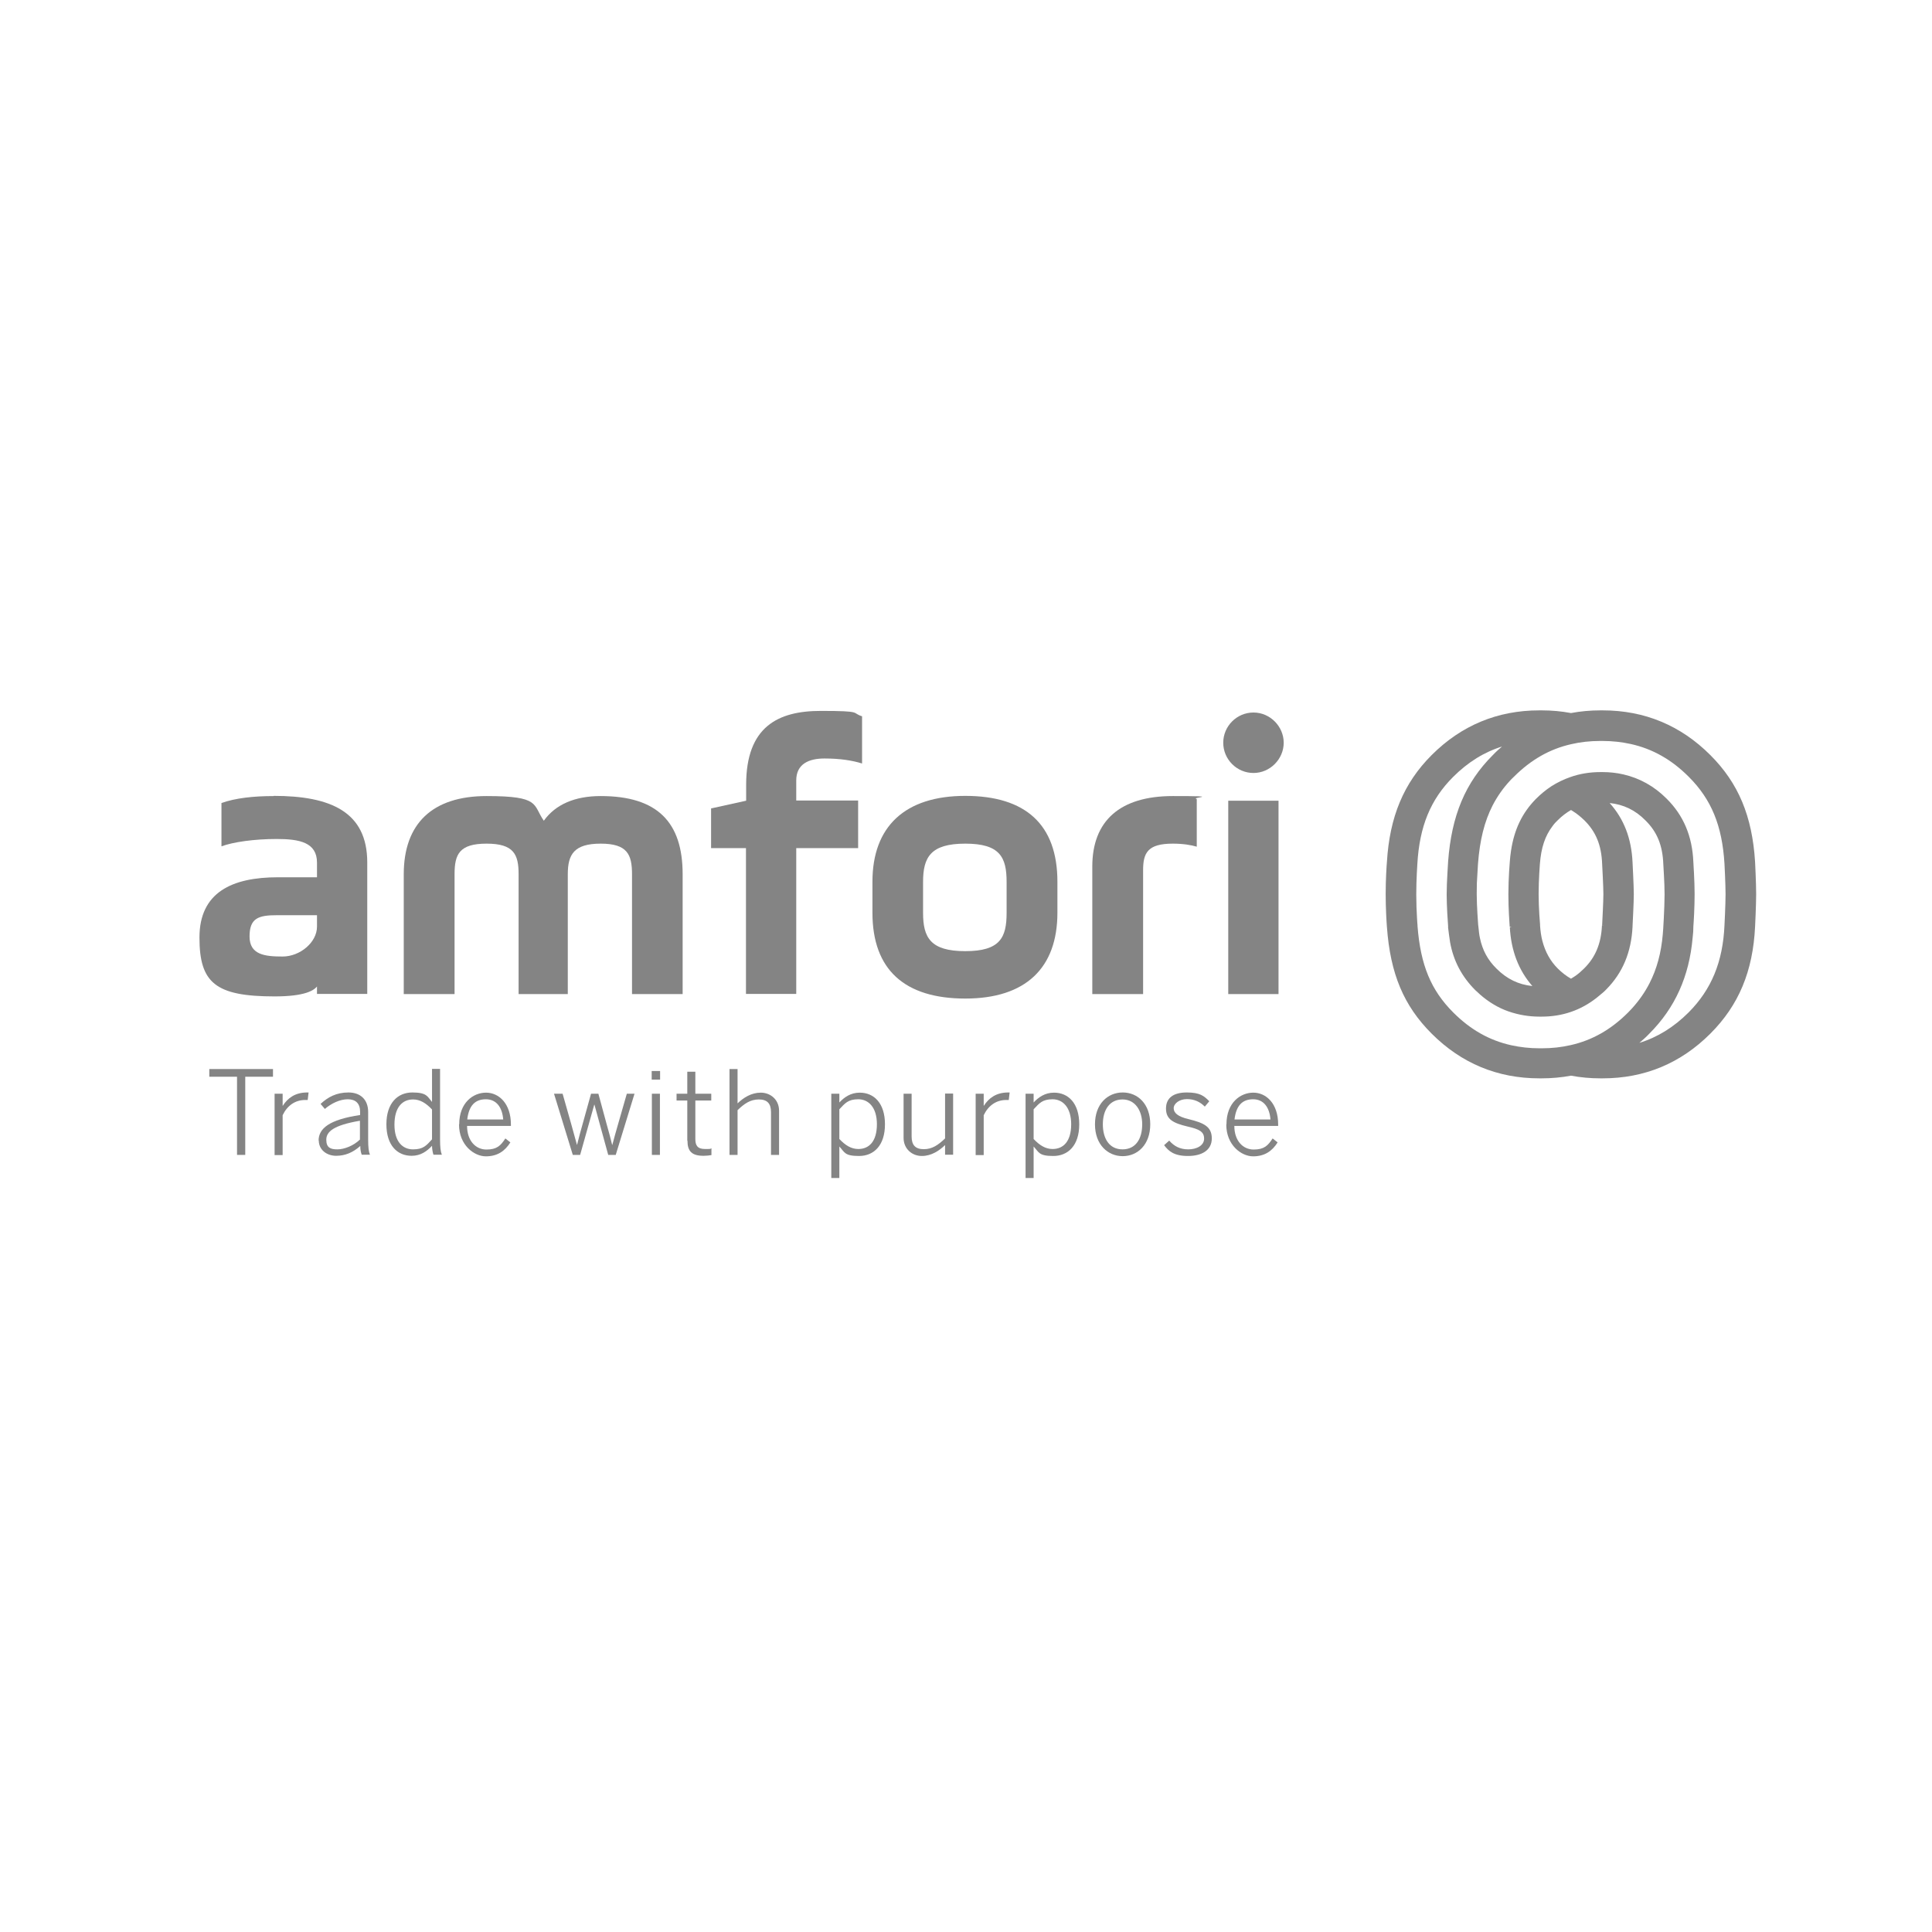 <svg viewBox="0 0 1080 1080" version="1.1" xmlns="http://www.w3.org/2000/svg" id="Layer_1">
  
  <defs>
    <style>
      .st0 {
        fill: #848484;
      }
    </style>
  </defs>
  <path d="M916.5,582.9c1.9-1.6,3.8-3.3,5.5-5.1,14.3-14.3,22.3-31.9,24.2-53.7.3-2.3.4-4.3.4-6.2.2-2.4.7-10.9.7-18.1s-.7-17.8-.7-17.9c-.6-14.6-5.6-26.2-15-35.5-6.9-6.9-15-11.4-24.1-13.5-3.9-.9-7.8-1.3-11.6-1.3h-1.3c-5.8,0-11.5.9-16.8,2.8-3.8,1.3-7.4,3.1-10.7,5.2-3,2-5.8,4.3-8.3,6.8s-.2.2-.4.4c-7.5,7.7-11.9,16.8-13.7,28.6-.3,2.2-.6,4.2-.7,6.2,0,0-.8,9.2-.8,18.2s.6,15.6.7,17.8v.4s1.1,0,1.1,0l-1,.3c.7,13.1,4.9,24.1,12.6,32.9-7.8-.8-14.3-4-20-9.7-5-4.9-7.9-10.4-9.3-17.1-.4-1.8-.6-3.7-.8-5.8h0l-.2-1.7c0,0-.8-10.4-.8-17.1s.1-5.9.3-10c.2-3.4.4-6.2.4-6.8,1-13.4,3.6-23.8,8.2-32.8,2.6-5,5.8-9.6,9.8-13.9.7-.7,1.3-1.4,2.1-2.1,9.5-9.5,20-15.5,32-18.2,5.1-1.2,10.6-1.8,16.2-1.8h1.3c5.5,0,10.8.6,15.8,1.7,12.2,2.7,22.8,8.7,32.4,18.3,12.7,12.7,18.7,27.3,20,48.7,0,.1.6,11.3.6,17s-.6,17.2-.6,17.3h0c-.9,20.5-7.3,35.9-20,48.7-8.3,8.3-17.5,14-27.7,17.1M840,417c-1.9,1.6-3.8,3.3-5.5,5.1-15.4,15.4-23.1,33.8-25,59.6,0,1.1-.8,11-.8,18.3,0,6.5.6,15.1.8,17.7v.9c.3,2.7.7,5.3,1.1,8.1,1.9,10.5,6.6,19.3,14.1,26.8.8.7,1.5,1.4,2.3,2.1l.3.3c4.8,4.2,10.2,7.5,16,9.5,5.5,1.9,11.3,2.9,17.2,2.9h1.3c11.5,0,21.8-3.5,30.7-10.5,1-.8,1.9-1.6,2.9-2.4l.6-.5c.5-.4,1-.9,1.5-1.4s.2-.2.4-.4c9.2-9.3,14-20.8,14.7-35.1v-.3c.1-2.2.7-13.2.7-17.8s-.7-17.7-.7-17.8c-.6-13.4-4.8-24.3-12.8-33.2,7.7.8,14.3,3.9,20,9.7,6.5,6.4,9.6,13.9,10,24.5,0,1,.7,9.8.7,16.9s-.8,20.8-1,22.3c-.9,10.4-3.3,19.3-7.4,27.3-2.6,5.1-5.9,9.8-9.9,14.2-.7.7-1.4,1.5-2.1,2.2-9.5,9.5-20,15.5-32,18.2-5.1,1.2-10.6,1.8-16.2,1.8h-1.3c-5.5,0-10.8-.6-15.8-1.7-12.2-2.7-22.8-8.7-32.4-18.3-12.5-12.5-18.3-26.5-20-48.3v-.5c0-.1-.2-1.8-.3-4.3-.2-3.2-.4-8-.4-12.9,0-8.5.6-16.9.6-17,1.2-21.1,7.4-36.1,20-48.7,8.3-8.3,17.5-14,27.7-17.1M896.6,517.2h-1.1c0,0,0,.3,0,.3-.5,10.1-3.7,17.7-10,23.9-1.5,1.5-3.1,2.9-4.8,4.1-.9.6-1.7,1.1-2.5,1.6-2.6-1.5-5.1-3.4-7.4-5.7-4.2-4.2-7-9.3-8.6-15.4-.7-2.7-1.1-5.6-1.3-8.6v-.6c0,0-.8-8.9-.8-17s.7-16.7.7-16.8c.7-9.2,2.9-15.7,7-21.1,1-1.4,2-2.5,3-3.4,2.3-2.3,4.8-4.2,7.4-5.7.3.2.5.3.8.5l.3.2c2.3,1.4,4.3,3.1,6.3,5,6.5,6.4,9.6,13.9,10,24.4.1,2.1.7,12.8.7,16.9s-.6,15.1-.7,17.3h0c0,0,1,.1,1,.1ZM981.1,481.8h0c-1.6-25.6-9.3-44-25-59.7-16.6-16.6-36.8-25-60.2-25h-1.3c-5.6,0-11.1.5-16.4,1.5-5.3-1-10.8-1.5-16.4-1.5h-1.3c-23.4,0-43.6,8.4-60.2,25-15.6,15.6-23.5,34.5-25,59.7-.2,2.2-.7,9.9-.7,18s.5,16,.7,18.4c1.9,26.2,9.4,44,25,59.6,16.6,16.6,36.8,25,60.2,25h1.3c5.6,0,11.1-.5,16.4-1.5,5.3,1,10.8,1.5,16.4,1.5h1.3c23.4,0,43.6-8.4,60.2-25,15.9-15.9,23.8-34.9,25-59.8,0-.1.6-12,.6-18.2s-.6-17.9-.6-18" class="st0"></path>
  <polygon points="132.5 601.9 117 601.9 117 597.6 152.6 597.6 152.6 601.9 137.1 601.9 137.1 645.6 132.5 645.6 132.5 601.9" class="st0"></polygon>
  <path d="M153.5,611.4h4.5v6.7h.1c2.7-4.2,6.8-7.4,13.6-7.4h.8l-.5,4.2s-1.2,0-1.4,0c-5.6,0-10,3.1-12.6,8.5v22.3h-4.5v-34.2Z" class="st0"></path>
  <path d="M201.2,637.1v-10.6c-14.7,2.5-18.8,6.1-18.8,10.6s2.4,5.4,6.2,5.4,9-2,12.5-5.4M178.1,637.6c0-6.7,5.8-11.7,23.2-14.3v-1.8c0-4.7-2.5-7-6.9-7s-9.2,2.3-12.8,5.4l-2.4-2.8c4.1-3.8,8.8-6.4,15.6-6.4s11,4.1,11,10.9v15.5c0,4.2.3,6.7,1,8.4h-4.6c-.5-1.4-.8-2.9-.8-4.9-4,3.6-8.4,5.5-13.5,5.5s-9.7-3.2-9.7-8.6" class="st0"></path>
  <path d="M241.5,636.8v-16.6c-3.4-3.6-6.7-5.6-10.6-5.6-6,0-10.4,4.4-10.4,14.1s4.7,13.8,10.4,13.8,7.4-2.1,10.6-5.6M216,628.5c0-11.9,6.3-17.8,14.5-17.8s8.4,2.3,11,5.3v-18.5h4.5v39.6c0,4.2.3,6.7,1,8.4h-4.7c-.4-1.2-.8-3.2-.8-5-2.8,3-6.3,5.6-11.4,5.6-7.9,0-14.1-5.7-14.1-17.6" class="st0"></path>
  <path d="M281.3,625.8c-.5-6.5-3.6-11.3-9.7-11.3s-9.5,3.6-10.4,11.3h20ZM256.7,628.5c0-12.1,7.8-17.7,15-17.7s13.9,6.1,13.9,17.8v.8h-24.5c0,8.4,4.9,13.2,10.8,13.2s8-2.2,10.6-6.2l2.8,2.2c-3,4.8-7.2,7.8-13.7,7.8s-15-6.2-15-17.8" class="st0"></path>
  <path d="M309.8,611.4h4.7l4.8,16.9c1.2,4.3,2,7.2,3.2,11.6h.1c1.2-4.9,1.9-7.3,3.1-11.6l4.7-16.9h4.1l4.7,17.3c1.2,4.2,1.9,6.8,3,11.3h.1c1.2-4.6,1.9-7,3.1-11.2l5-17.4h4.3l-10.5,34.2h-4.2l-7.7-28.1h-.1l-7.9,28.1h-4.1l-10.5-34.2Z" class="st0"></path>
  <path d="M364.4,645.6h4.5v-34.2h-4.5v34.2ZM364.3,603.5h4.7v-4.8h-4.7v4.8Z" class="st0"></path>
  <path d="M384.2,637.6v-22.4h-6v-3.8h6v-12.3h4.5v12.3h8.9v3.8h-8.9v21.5c0,3.6,1.2,5.6,5.4,5.6s2.6-.1,3.6-.4v3.8c-1,.2-2.9.4-4.4.4-6.5,0-9-2.5-9-8.4" class="st0"></path>
  <path d="M407.8,597.6h4.5v19.2c3.3-3.2,7.7-6,13-6s10.2,3.8,10.2,10.1v24.7h-4.5v-23.9c0-4.8-2.1-7.1-6.8-7.1s-8.1,2.3-11.9,6v25h-4.5v-48Z" class="st0"></path>
  <path d="M490.2,628.5c0-9.5-4.7-14-10.4-14s-7.4,2.2-10.6,5.6v16.6c3.4,3.6,6.7,5.6,10.6,5.6,6,0,10.4-4.2,10.4-13.9M464.7,611.4h4.5v4.9c2.7-2.9,6.3-5.5,11.4-5.5,7.9,0,14.1,5.8,14.1,17.7s-6.3,17.7-14.5,17.7-8-2.1-11-5.3v17.6h-4.5v-47.2Z" class="st0"></path>
  <path d="M505.1,636.1v-24.7h4.5v23.9c0,4.8,2.1,7.1,6.8,7.1s8-2.3,11.9-6v-25.1h4.5v34.2h-4.5v-5.4c-3.3,3.2-7.7,6.1-13,6.1s-10.2-3.8-10.2-10.2" class="st0"></path>
  <path d="M545.4,611.4h4.5v6.7h.1c2.7-4.2,6.8-7.4,13.6-7.4h.8l-.5,4.2s-1.2,0-1.4,0c-5.6,0-10,3.1-12.6,8.5v22.3h-4.5v-34.2Z" class="st0"></path>
  <path d="M598.8,628.5c0-9.5-4.7-14-10.4-14s-7.4,2.2-10.6,5.6v16.6c3.4,3.6,6.7,5.6,10.6,5.6,6,0,10.4-4.2,10.4-13.9M573.3,611.4h4.5v4.9c2.7-2.9,6.3-5.5,11.4-5.5,7.9,0,14.1,5.8,14.1,17.7s-6.3,17.7-14.5,17.7-8-2.1-11-5.3v17.6h-4.5v-47.2Z" class="st0"></path>
  <path d="M638.5,628.5c0-7.5-3.8-13.9-11-13.9s-11,5.8-11,13.9,3.7,14,11,14,11-5.8,11-14M612.1,628.5c0-11.4,7.1-17.8,15.5-17.8s15.4,6.4,15.4,17.8-7.1,17.8-15.4,17.8-15.5-6.4-15.5-17.8" class="st0"></path>
  <path d="M650.7,640.2l2.9-2.6c2.6,3,5.9,4.9,10.6,4.9s8.9-2.1,8.9-6-2.7-5.3-9.4-6.8c-7.9-1.9-11.9-4-11.9-10s4.2-9,11.6-9,9.6,1.9,12.6,4.9l-2.5,3c-2.6-2.6-5.8-4.2-10-4.2s-7.4,2.5-7.4,5.1,2.3,4.7,8.3,6.1c8.6,2.1,13,4.2,13,10.8s-5.6,9.8-13.3,9.8-10.8-2.6-13.4-6.1" class="st0"></path>
  <path d="M710.2,625.8c-.5-6.5-3.6-11.3-9.7-11.3s-9.5,3.6-10.4,11.3h20ZM685.6,628.5c0-12.1,7.8-17.7,15-17.7s13.9,6.1,13.9,17.8v.8h-24.5c0,8.4,4.9,13.2,10.8,13.2s8-2.2,10.6-6.2l2.8,2.2c-3,4.8-7.2,7.8-13.7,7.8s-15-6.2-15-17.8" class="st0"></path>
  <path d="M254,555.7h-28.3v-67c0-28.3,16-43.7,46.3-43.7s25.7,4.8,32,13.8c6.5-9.1,17.3-13.8,31.8-13.8,31.8,0,45.8,14.7,45.8,43.7v67h-28.3v-67c0-11-2.6-17.1-17.5-17.1s-18.4,6-18.4,17.1v67h-27.5v-67c0-11-2.6-17.1-17.9-17.1s-17.9,6-17.9,17.1v67Z" class="st0"></path>
  <path d="M397.6,451.9l19.5-4.3v-8.9c0-32.4,17.7-41.3,41.7-41.3s16.9,1.1,23.1,3v26.4c-5.4-1.7-12.3-2.8-21-2.8s-15.8,3-15.8,12.3v11.2h34.6v26.6h-34.6v81.5h-28.1v-81.5h-19.5v-22.3Z" class="st0"></path>
  <path d="M562.7,493c0-13.8-3.7-21.4-23.1-21.4s-23.6,7.6-23.6,21.4v17.3c0,13.8,4.1,21.4,23.6,21.4s23.1-7.6,23.1-21.4v-17.3ZM487.7,510.2v-17.3c0-30.9,18.2-48,51.9-48s51.5,16,51.5,48v17.3c0,30.9-17.7,48-51.5,48s-51.9-16-51.9-48" class="st0"></path>
  <path d="M638.9,555.7h-28.3v-71.3c0-25.5,15.4-39.4,45-39.4s9.3.7,13.4,1.7v26.6c-3-.9-7.6-1.7-13.4-1.7-14.1,0-16.6,5.2-16.6,14.9v69.2Z" class="st0"></path>
  <path d="M686.6,447.6h28.1v108.1h-28.1v-108.1ZM700.7,398.3c9.3,0,16.9,7.8,16.9,16.9s-7.6,16.9-16.9,16.9-16.9-7.6-16.9-16.9,7.6-16.9,16.9-16.9" class="st0"></path>
  <path d="M157.9,534.7c-9.7,0-18.4-.9-18.4-11.2s5-11.9,15.4-11.9h22.3v6.4c0,8.8-9.5,16.7-19.2,16.7M153,445c-11.2,0-21.4,1.1-29.2,3.9v24.2c6.5-2.4,18.2-4.1,30.9-4.1s22.5,1.9,22.5,13.2v8.2h-21.8c-25.7,0-43.9,8.4-43.9,33.7s8.9,32.9,42,32.9,23.7-12.7,23.7-12.7v11.3h28.1v-73.5c0-28.3-20.5-37.2-52.3-37.2" class="st0"></path>
</svg>